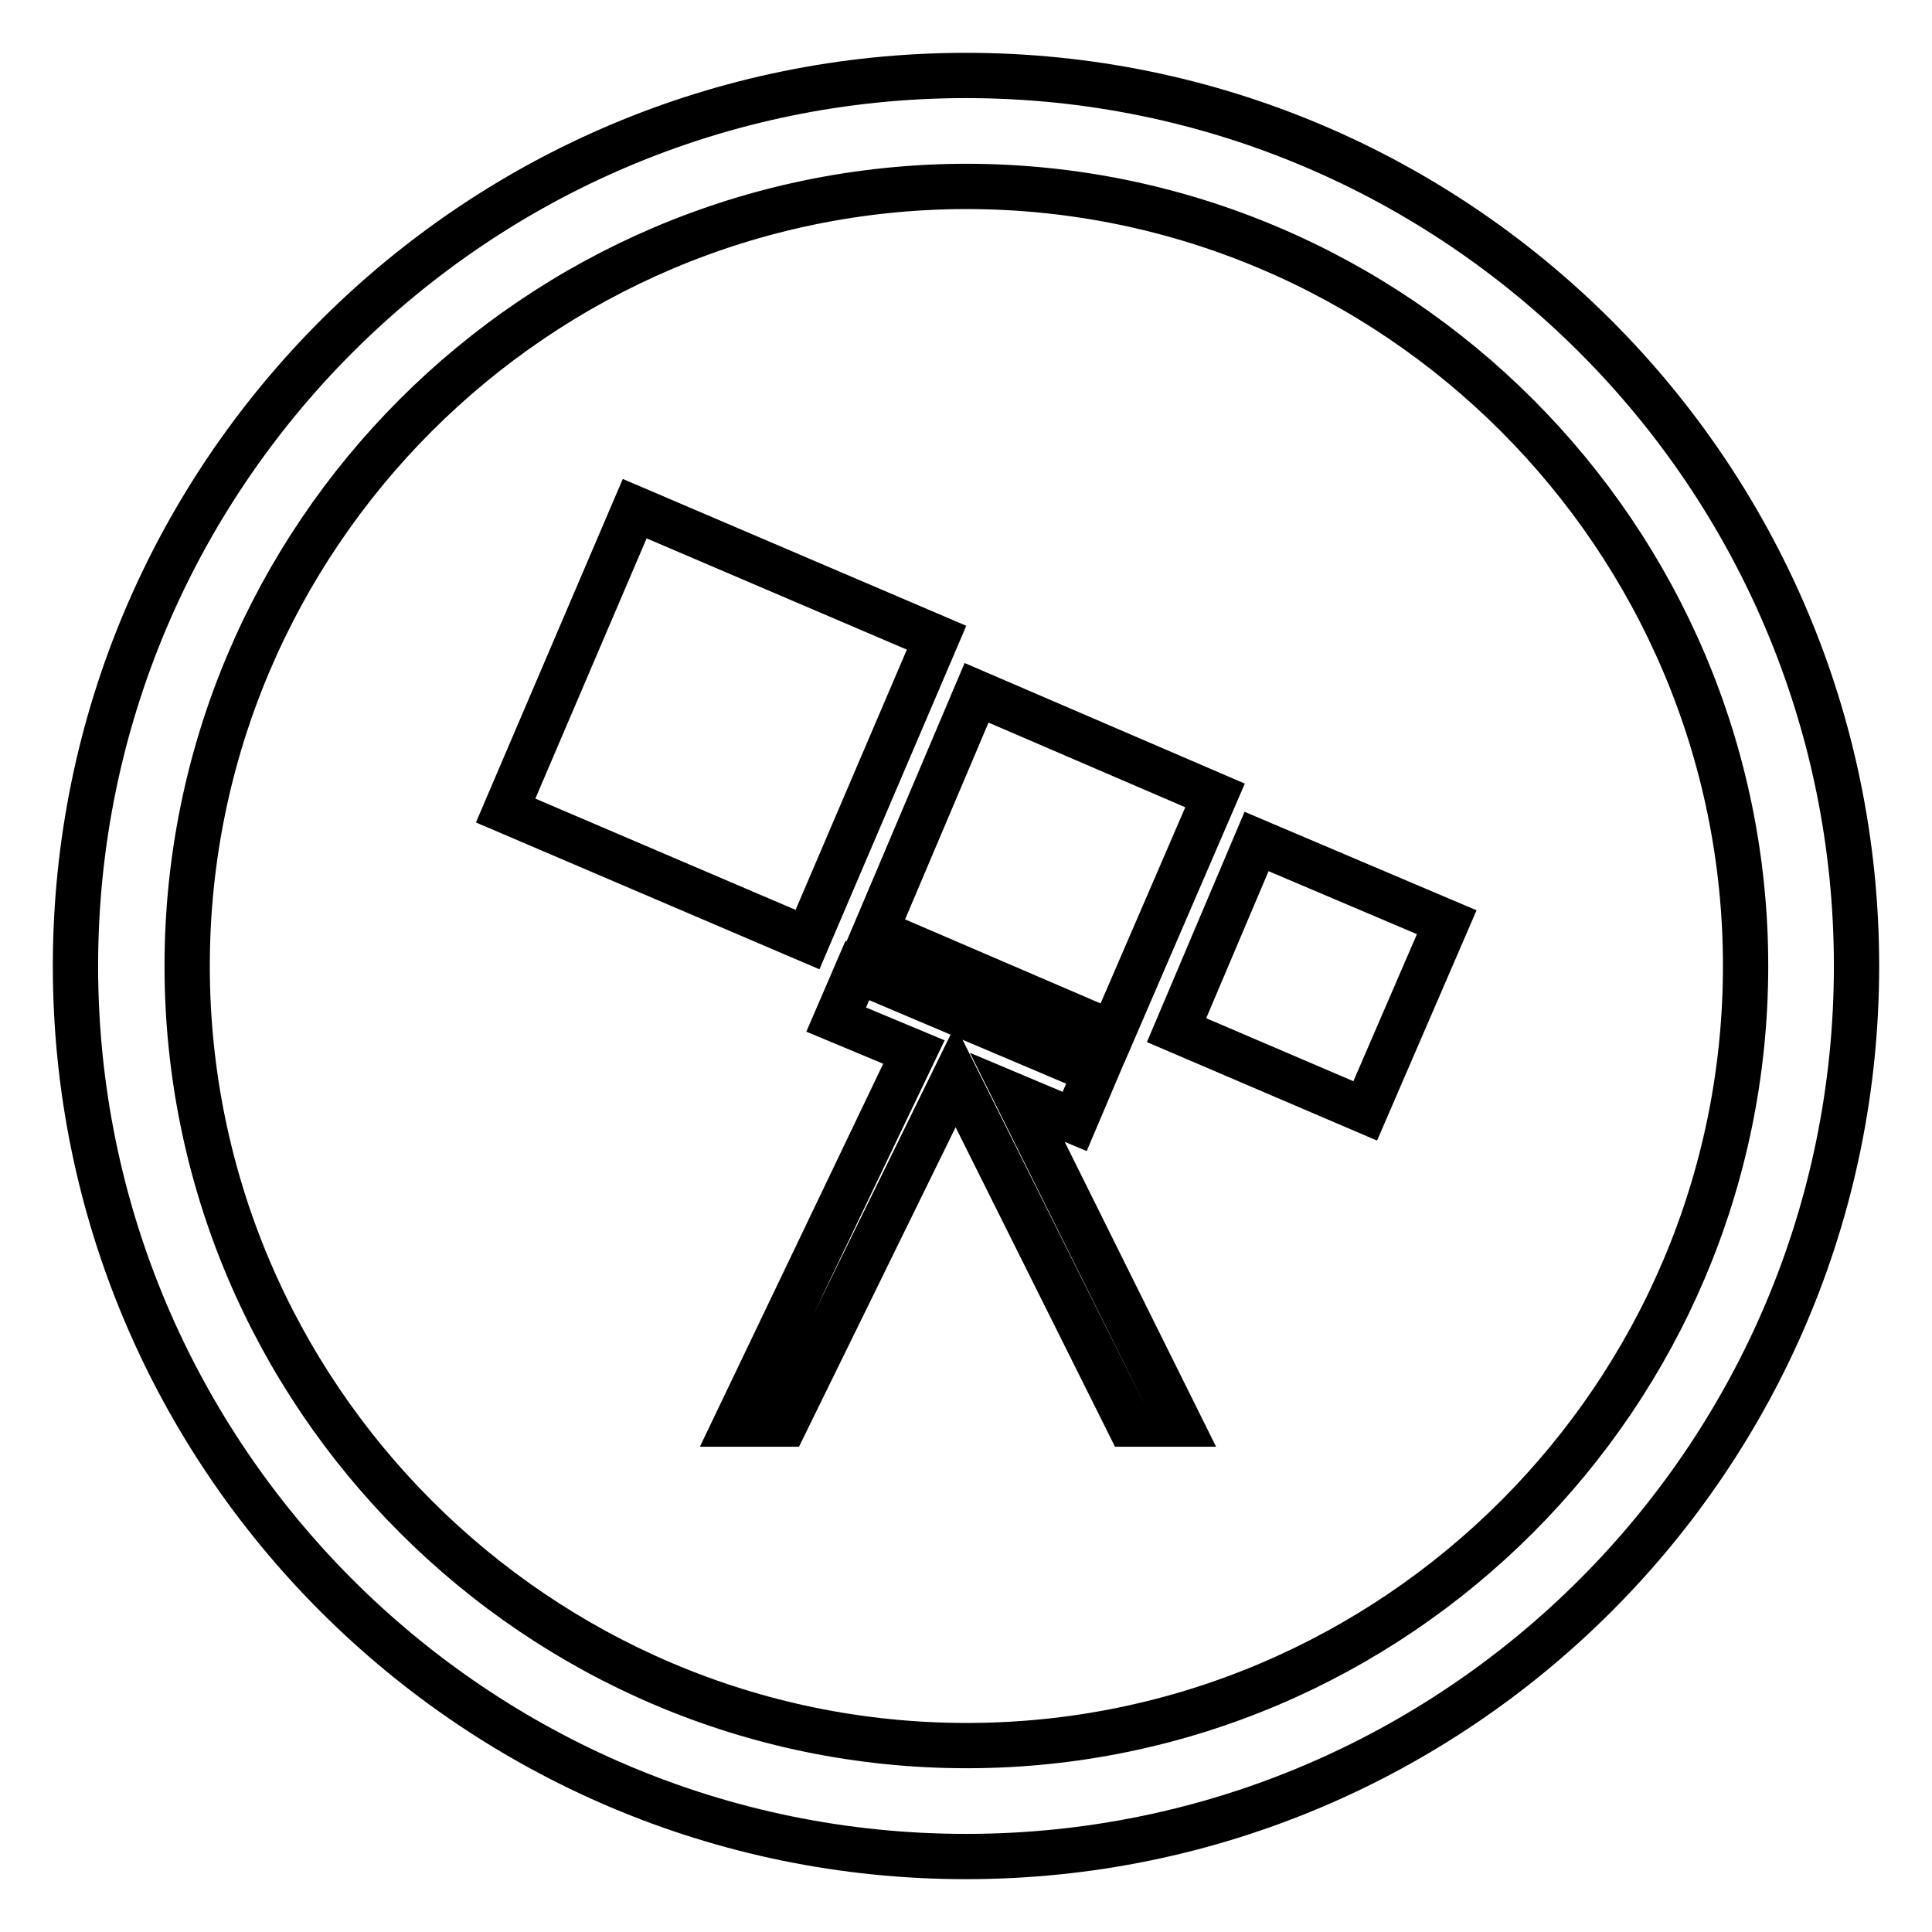 <?xml version="1.0" encoding="utf-8"?>
<!-- Svg Vector Icons : http://www.onlinewebfonts.com/icon -->
<!DOCTYPE svg PUBLIC "-//W3C//DTD SVG 1.1//EN" "http://www.w3.org/Graphics/SVG/1.1/DTD/svg11.dtd">
<svg version="1.1" xmlns="http://www.w3.org/2000/svg" xmlns:xlink="http://www.w3.org/1999/xlink" x="0px" y="0px" viewBox="0 0 256 256" enable-background="new 0 0 256 256" xml:space="preserve">
<g> <path stroke-width="6" fill-opacity="0" stroke="#000000"  d="M134.8,145.4l21.5,43.3h-6.7l-23-46.1L104,188.7h-6.5l23.6-49.3l-10.3-4.3l2.8-6.5l31.6,13.4l-2.8,6.6 L134.8,145.4z M84.1,67.4l40,17.1l-17.1,40l-40-17.1L84.1,67.4z M129.4,91.8l31.6,13.6l-13.6,31.5L116,123.4L129.4,91.8z  M166.5,111.5l25.2,10.7l-10.8,25l-25-10.7L166.5,111.5z M231.3,128c0-56.9-46.4-103.3-103.3-103.3C71.1,24.8,24.8,71.1,24.8,128 c0,56.9,46.4,103.3,103.3,103.3C184.9,231.3,231.3,184.9,231.3,128z M246,128c0,65.1-52.9,118-118,118c-65.1,0-118-52.9-118-118 C10,62.9,62.9,10,128,10C193.1,10,246,62.9,246,128z"/></g>
</svg>